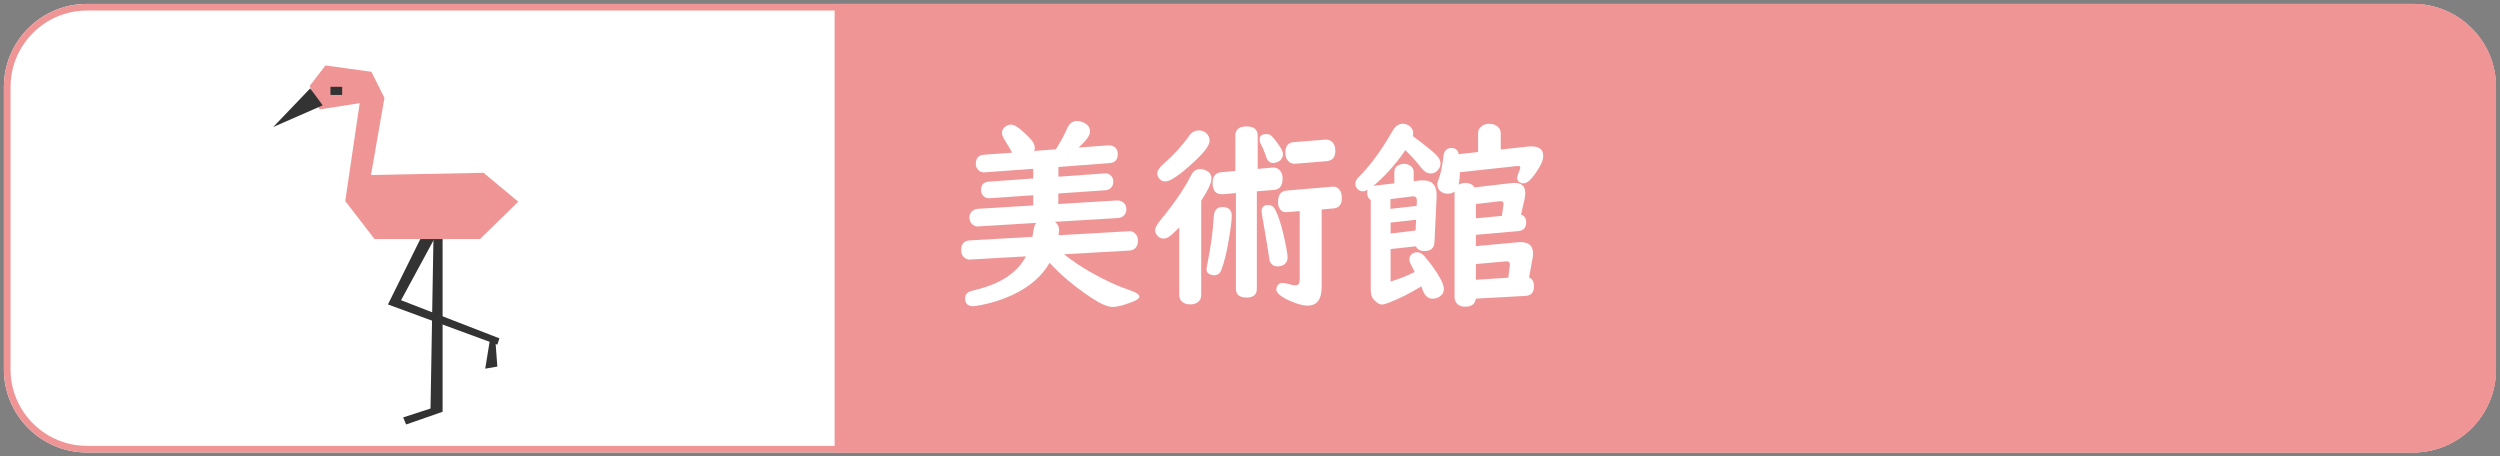 <?xml version="1.0" encoding="utf-8"?>
<!-- Generator: Adobe Illustrator 23.0.2, SVG Export Plug-In . SVG Version: 6.00 Build 0)  -->
<svg version="1.1" id="レイヤー_6" xmlns="http://www.w3.org/2000/svg" xmlns:xlink="http://www.w3.org/1999/xlink" x="0px"
	 y="0px" viewBox="0 0 300.95 54.95" style="enable-background:new 0 0 300.95 54.95;" xml:space="preserve">
<rect x="0" y="0" width="300.95" height="54.95" fill="#808080" stroke="none"/>
<style type="text/css">
	.st0{fill:#FFFFFF;}
	.st1{fill:#F09595;}
	.st2{fill:#333333;}
</style>
<g>
	<g>
		<path class="st0" d="M290.47,54.47h-280c-5.52,0-10-4.48-10-10v-34c0-5.52,4.48-10,10-10h280c5.52,0,10,4.48,10,10v34
			C300.47,50,296,54.47,290.47,54.47z"/>
		<path class="st1" d="M290.47,1.27c5.07,0,9.2,4.13,9.2,9.2v34c0,5.07-4.13,9.2-9.2,9.2h-280c-5.07,0-9.2-4.13-9.2-9.2v-34
			c0-5.07,4.13-9.2,9.2-9.2H290.47 M290.47,0.47h-280c-5.52,0-10,4.48-10,10v34c0,5.52,4.48,10,10,10h280c5.52,0,10-4.48,10-10v-34
			C300.47,4.95,296,0.47,290.47,0.47L290.47,0.47z"/>
	</g>
	<path class="st1" d="M290.47,54.47h-190v-54h190c5.52,0,10,4.48,10,10v34C300.47,50,296,54.47,290.47,54.47z"/>
	<g>
		<g>
			<g>
				<path class="st0" d="M127.41,20.1v1.17l5.5-0.39l0.08-0.01c0.33-0.02,0.6,0.09,0.81,0.35c0.15,0.18,0.22,0.39,0.22,0.63
					c0,0.38-0.13,0.66-0.4,0.86c-0.14,0.11-0.31,0.17-0.52,0.19l-5.7,0.39v1.27l7.03-0.43c0.02,0,0.05,0,0.09,0
					c0.37,0,0.66,0.14,0.87,0.42c0.13,0.19,0.2,0.4,0.2,0.63c0,0.43-0.18,0.74-0.54,0.94c-0.13,0.07-0.27,0.11-0.42,0.12L127,26.7
					c0.33,0.26,0.49,0.59,0.49,0.98c0,0.15-0.02,0.36-0.06,0.64l8.43-0.48l0.08-0.01c0.26-0.02,0.49,0.07,0.7,0.27
					c0.23,0.22,0.35,0.51,0.35,0.88c0,0.48-0.17,0.83-0.52,1.04c-0.15,0.09-0.31,0.13-0.49,0.14l-7.89,0.45
					c0.96,0.77,2.02,1.48,3.18,2.14c1.67,0.96,3.27,1.7,4.8,2.21c0.73,0.25,1.09,0.5,1.09,0.75c0,0.2-0.29,0.42-0.88,0.64
					c-1.02,0.4-1.8,0.6-2.32,0.6c-0.62,0-1.48-0.37-2.59-1.11c-1.99-1.32-3.66-2.72-5.02-4.2c-0.93,1.61-2.39,2.88-4.38,3.82
					c-1.41,0.66-2.87,1.11-4.39,1.35c-0.19,0.03-0.33,0.05-0.42,0.05c-0.66,0-0.98-0.32-0.98-0.97c0-0.33,0.15-0.58,0.45-0.75
					c0.13-0.06,0.41-0.15,0.86-0.26c3-0.73,5-2.07,6.01-4.02l-6.67,0.38l-0.09,0.01c-0.23,0-0.43-0.07-0.6-0.2
					c-0.29-0.21-0.43-0.52-0.43-0.94c0-0.74,0.34-1.13,1.01-1.17l7.56-0.43c0.05-0.26,0.1-0.54,0.15-0.86
					c0.05-0.35,0.16-0.63,0.32-0.82l-6.93,0.42l-0.08,0.01c-0.19,0.01-0.38-0.05-0.56-0.16c-0.32-0.2-0.48-0.5-0.48-0.9
					c0-0.39,0.15-0.68,0.46-0.88c0.15-0.1,0.32-0.16,0.53-0.18l6.69-0.41V23.5l-5.2,0.36c-0.05,0-0.09,0-0.14,0
					c-0.3,0-0.54-0.12-0.73-0.35c-0.14-0.17-0.21-0.38-0.21-0.63c0-0.63,0.3-0.97,0.91-1.01l5.37-0.39v-1.16l-5.23,0.38
					c-0.4,0.03-0.62,0.05-0.67,0.05c-0.35,0-0.63-0.14-0.82-0.41c-0.13-0.17-0.19-0.38-0.19-0.63c0-0.67,0.32-1.03,0.95-1.08
					l3.42-0.25c-0.15-0.31-0.45-0.82-0.9-1.54c-0.21-0.34-0.32-0.62-0.32-0.84c0-0.33,0.15-0.59,0.46-0.8c0.2-0.13,0.4-0.2,0.61-0.2
					c0.3,0,0.64,0.16,1.02,0.47c0.61,0.5,1.09,0.95,1.44,1.36c0.28,0.33,0.42,0.66,0.42,0.98c0,0.1-0.02,0.22-0.06,0.36l2.6-0.2
					c0.03-0.05,0.07-0.13,0.13-0.21c0.52-0.85,0.93-1.61,1.21-2.26c0.27-0.63,0.66-0.94,1.2-0.94c0.28,0,0.57,0.08,0.87,0.23
					c0.47,0.24,0.7,0.59,0.7,1.04c0,0.47-0.46,1.11-1.38,1.93l3.56-0.26c0.23-0.02,0.46,0.03,0.67,0.14
					c0.33,0.17,0.49,0.48,0.49,0.91c0,0.67-0.32,1.03-0.96,1.08L127.41,20.1z"/>
				<path class="st0" d="M141.95,27.39c-0.27,0.27-0.58,0.57-0.95,0.9c-0.33,0.29-0.64,0.43-0.95,0.43c-0.28,0-0.52-0.11-0.71-0.34
					c-0.2-0.21-0.29-0.44-0.29-0.68c0-0.27,0.22-0.68,0.67-1.23c1.64-1.99,2.86-3.78,3.66-5.36c0.25-0.51,0.63-0.76,1.13-0.76
					c0.23,0,0.47,0.06,0.71,0.19c0.41,0.2,0.62,0.52,0.62,0.96c0,0.52-0.41,1.4-1.24,2.66v11.36c0,0.31-0.1,0.57-0.29,0.76
					c-0.24,0.24-0.58,0.36-1.02,0.36c-0.59,0-1-0.21-1.22-0.62c-0.07-0.15-0.11-0.32-0.11-0.5V27.39z M144.32,15.7
					c0.34,0,0.64,0.11,0.89,0.34c0.27,0.24,0.4,0.54,0.4,0.89c0,0.55-0.61,1.39-1.84,2.52c-1.72,1.59-2.88,2.39-3.48,2.39
					c-0.33,0-0.59-0.13-0.79-0.4c-0.13-0.18-0.19-0.37-0.19-0.56c0-0.32,0.24-0.7,0.73-1.13c1.24-1.09,2.28-2.22,3.11-3.4
					C143.45,15.92,143.84,15.7,144.32,15.7z M147.15,24.92c0.75,0,1.13,0.36,1.13,1.08c0,0.52-0.13,1.54-0.39,3.05
					c-0.24,1.45-0.54,2.6-0.88,3.47c-0.16,0.41-0.45,0.62-0.88,0.62c-0.17,0-0.35-0.05-0.53-0.14c-0.24-0.13-0.36-0.31-0.36-0.56
					c0-0.1,0.04-0.36,0.12-0.76c0.4-1.96,0.65-3.82,0.75-5.59C146.16,25.31,146.5,24.92,147.15,24.92z M151.3,23.03v11.72
					c0,0.71-0.41,1.07-1.24,1.07c-0.85,0-1.28-0.36-1.28-1.07V23.24l-1.56,0.14c-0.02,0-0.07,0-0.15,0c-0.73,0-1.1-0.45-1.1-1.36
					c0-0.79,0.35-1.22,1.04-1.29l1.7-0.15v-4.25c0-0.74,0.45-1.11,1.34-1.11c0.9,0,1.35,0.37,1.35,1.11v4l1.78-0.16
					c0.02,0,0.05,0,0.07,0c0.45,0,0.77,0.19,0.97,0.56c0.12,0.21,0.18,0.46,0.18,0.75c0,0.86-0.34,1.32-1.03,1.38L151.3,23.03z
					 M152.44,16.14c0.29,0,0.52,0.09,0.69,0.28c0.32,0.34,0.66,0.79,1.02,1.36c0.2,0.3,0.29,0.57,0.29,0.8
					c0,0.34-0.16,0.63-0.49,0.84c-0.21,0.13-0.44,0.2-0.68,0.2c-0.4,0-0.68-0.23-0.83-0.68c-0.2-0.62-0.43-1.16-0.68-1.63
					c-0.09-0.18-0.13-0.35-0.13-0.5C151.63,16.36,151.9,16.14,152.44,16.14z M152.66,24.68c0.39,0,0.68,0.2,0.88,0.61
					c0.48,0.99,0.91,2.46,1.28,4.42c0.12,0.64,0.18,1.05,0.18,1.23c0,0.52-0.23,0.87-0.68,1.04c-0.17,0.06-0.34,0.09-0.49,0.09
					c-0.52,0-0.85-0.24-1-0.73c-0.02-0.06-0.05-0.25-0.09-0.57c-0.1-0.76-0.38-2.4-0.82-4.92c-0.03-0.17-0.05-0.3-0.05-0.38
					C151.86,24.95,152.13,24.68,152.66,24.68z M159.1,25.22v9.34c0,1.48-0.56,2.23-1.69,2.23c-0.59,0-1.33-0.21-2.23-0.62
					c-1.02-0.47-1.54-0.91-1.54-1.34c0-0.13,0.04-0.25,0.11-0.39c0.13-0.25,0.34-0.38,0.62-0.38c0.13,0,0.3,0.03,0.52,0.08
					c0.46,0.13,0.83,0.2,1.11,0.2c0.3,0,0.46-0.23,0.46-0.68v-8.25l-1.44,0.12c-0.08,0.01-0.13,0.01-0.15,0.01
					c-0.38,0.02-0.66-0.14-0.86-0.48c-0.11-0.2-0.16-0.46-0.16-0.76c0-0.85,0.34-1.3,1.03-1.36l5.44-0.46l0.13-0.01
					c0.32-0.02,0.58,0.1,0.79,0.36c0.2,0.25,0.29,0.59,0.29,1.03c0,0.77-0.34,1.18-1.03,1.23L159.1,25.22z M159.7,19.4l-3.67,0.3
					c-0.06,0.01-0.12,0.01-0.18,0.01c-0.35,0-0.63-0.13-0.83-0.39c-0.2-0.23-0.29-0.55-0.29-0.96c0-0.78,0.34-1.2,1.01-1.25
					l3.73-0.3c0.05-0.01,0.09-0.01,0.12-0.01c0.38,0,0.66,0.13,0.87,0.39c0.2,0.25,0.29,0.57,0.29,0.97
					C160.75,18.92,160.4,19.34,159.7,19.4z"/>
				<path class="st0" d="M167.4,29.98v3.91c0.97-0.29,1.94-0.67,2.91-1.15c-0.07-0.15-0.18-0.36-0.33-0.63
					c-0.21-0.38-0.32-0.68-0.32-0.9c0-0.28,0.12-0.5,0.35-0.66c0.17-0.12,0.36-0.18,0.57-0.18c0.31,0,0.61,0.15,0.88,0.46
					c0.77,0.88,1.43,1.8,1.97,2.78c0.25,0.47,0.38,0.87,0.38,1.2c0,0.35-0.15,0.64-0.46,0.86c-0.27,0.2-0.56,0.29-0.88,0.29
					c-0.56,0-0.97-0.36-1.22-1.08c-0.04-0.13-0.09-0.26-0.14-0.41c-1.39,0.84-2.66,1.48-3.82,1.93c-0.43,0.17-0.74,0.26-0.93,0.26
					c-0.29,0-0.61-0.19-0.97-0.57c-0.25-0.27-0.38-0.67-0.38-1.21V24.1c-0.29-0.2-0.43-0.5-0.43-0.91c0-0.11,0.02-0.22,0.07-0.34
					c-0.24,0.12-0.44,0.18-0.6,0.18c-0.23,0-0.43-0.09-0.61-0.26c-0.19-0.17-0.28-0.38-0.28-0.61c0-0.26,0.09-0.5,0.27-0.71
					c0.03-0.03,0.17-0.18,0.41-0.43c1.23-1.26,2.49-2.99,3.76-5.2c0.35-0.62,0.77-0.93,1.27-0.93c0.2,0,0.4,0.05,0.59,0.15
					c0.44,0.23,0.66,0.56,0.66,1.01c0,0.09-0.02,0.2-0.05,0.33c1.3,0.96,2.22,1.7,2.77,2.21c0.38,0.37,0.57,0.73,0.57,1.1
					c0,0.27-0.11,0.54-0.32,0.79c-0.22,0.27-0.51,0.4-0.88,0.4c-0.4,0-0.77-0.23-1.13-0.69c-0.56-0.73-1.2-1.44-1.91-2.12
					c-0.53,0.81-1.21,1.68-2.05,2.59c-0.65,0.7-1.25,1.27-1.8,1.71c0.06-0.02,0.11-0.02,0.15-0.02l2.38-0.28v-1.34
					c0-0.41,0.18-0.7,0.55-0.87c0.19-0.09,0.39-0.14,0.6-0.14c0.32,0,0.59,0.09,0.82,0.26c0.24,0.18,0.36,0.43,0.36,0.75v1.08
					l0.79-0.09c0.09-0.01,0.21-0.01,0.35-0.01c1.14,0,1.68,0.65,1.62,1.96l-0.26,5.52c-0.05,0.69-0.46,1.03-1.21,1.03
					c-0.49,0-0.84-0.19-1.03-0.57L167.4,29.98z M167.4,25.14l3.14-0.36l0.02-0.61c0-0.14-0.02-0.25-0.05-0.33
					c-0.04-0.12-0.16-0.18-0.38-0.2c-0.04,0-0.07,0-0.11,0l-2.64,0.33V25.14z M167.4,28.11l3.01-0.36l0.06-1.3l-3.07,0.35V28.11z
					 M175.59,22.24c0.25-0.15,0.52-0.22,0.81-0.22c0.5,0,0.87,0.18,1.1,0.54l4.42-0.52c0.13-0.02,0.26-0.02,0.39-0.02
					c0.87,0,1.3,0.4,1.3,1.2c0,0.24-0.03,0.48-0.08,0.73l-0.43,1.89c0.41,0.12,0.62,0.44,0.62,0.96c0,0.62-0.32,0.96-0.96,1.02
					l-5.09,0.45v1.36l5.11-0.47c0.11-0.01,0.21-0.01,0.29-0.01c0.98,0,1.48,0.46,1.48,1.38c0,0.16-0.02,0.36-0.06,0.57l-0.42,2.3
					c0.39,0.16,0.59,0.52,0.59,1.07c0,0.73-0.34,1.11-1.01,1.15l-5.99,0.33c-0.09,0.65-0.52,0.97-1.27,0.97
					c-0.56,0-0.95-0.21-1.17-0.62c-0.08-0.15-0.12-0.32-0.12-0.52V23.14v-0.08c-0.24,0.17-0.51,0.26-0.81,0.26
					c-0.22,0-0.42-0.04-0.6-0.12c-0.44-0.2-0.66-0.55-0.66-1.03c0-0.16,0.07-0.41,0.2-0.73c0.2-0.51,0.38-1.38,0.53-2.63
					c0.09-0.66,0.41-1,0.97-1c0.47,0,0.76,0.25,0.88,0.75l2.32-0.26v-2.23c0-0.41,0.18-0.73,0.53-0.95
					c0.24-0.15,0.52-0.22,0.83-0.22c0.45,0,0.8,0.14,1.07,0.41c0.2,0.2,0.3,0.46,0.3,0.76V18l3.27-0.36
					c0.15-0.02,0.29-0.02,0.41-0.02c0.95,0,1.43,0.38,1.43,1.14c0,0.4-0.14,0.84-0.43,1.32c-0.45,0.77-0.86,1.31-1.22,1.64
					c-0.27,0.24-0.52,0.36-0.75,0.36c-0.16,0-0.3-0.05-0.45-0.14c-0.2-0.13-0.29-0.3-0.29-0.53c0-0.11,0.06-0.32,0.19-0.64
					c0.13-0.3,0.19-0.5,0.19-0.61c0-0.12-0.09-0.18-0.26-0.18c-0.04,0-0.09,0-0.16,0.01l-6.84,0.74
					C175.73,21.32,175.68,21.82,175.59,22.24z M177.67,26.28l3.13-0.29l0.19-1.41c0-0.03,0-0.05,0-0.07c0-0.2-0.11-0.29-0.34-0.29
					h-0.05l-2.93,0.34V26.28z M177.67,33.68l3.9-0.25l0.18-1.46c0.01-0.05,0.01-0.09,0.01-0.13c0-0.27-0.15-0.4-0.45-0.38
					l-3.64,0.32V33.68z"/>
			</g>
		</g>
	</g>
	<g>
		<polyline class="st2" points="52.19,49.06 48.53,50.25 48.89,51.1 53.28,49.57 		"/>
		<g>
			<polyline class="st2" points="51.33,27.3 46.7,36.65 59.87,41.49 60.12,40.73 48.28,36.14 53.16,27.13 			"/>
			<polyline class="st2" points="52.19,28.06 51.82,49.57 53.28,49.57 53.28,27.72 			"/>
			<polyline class="st2" points="59.02,40.64 58.41,44.38 59.87,44.13 59.63,40.9 			"/>
			<polygon class="st1" points="44.71,8.64 39.18,7.88 37.28,10.34 38.47,13.17 43.3,12.42 41.56,24.2 45.09,28.78 57.78,28.78 
				62.39,24.28 58.21,20.8 44.66,21.07 46.28,11.78 			"/>
			<polygon class="st2" points="37.34,10.64 32.89,15.29 38.85,12.68 			"/>
			<rect x="39.78" y="10.45" class="st2" width="1.41" height="0.98"/>
		</g>
	</g>
</g>
</svg>

